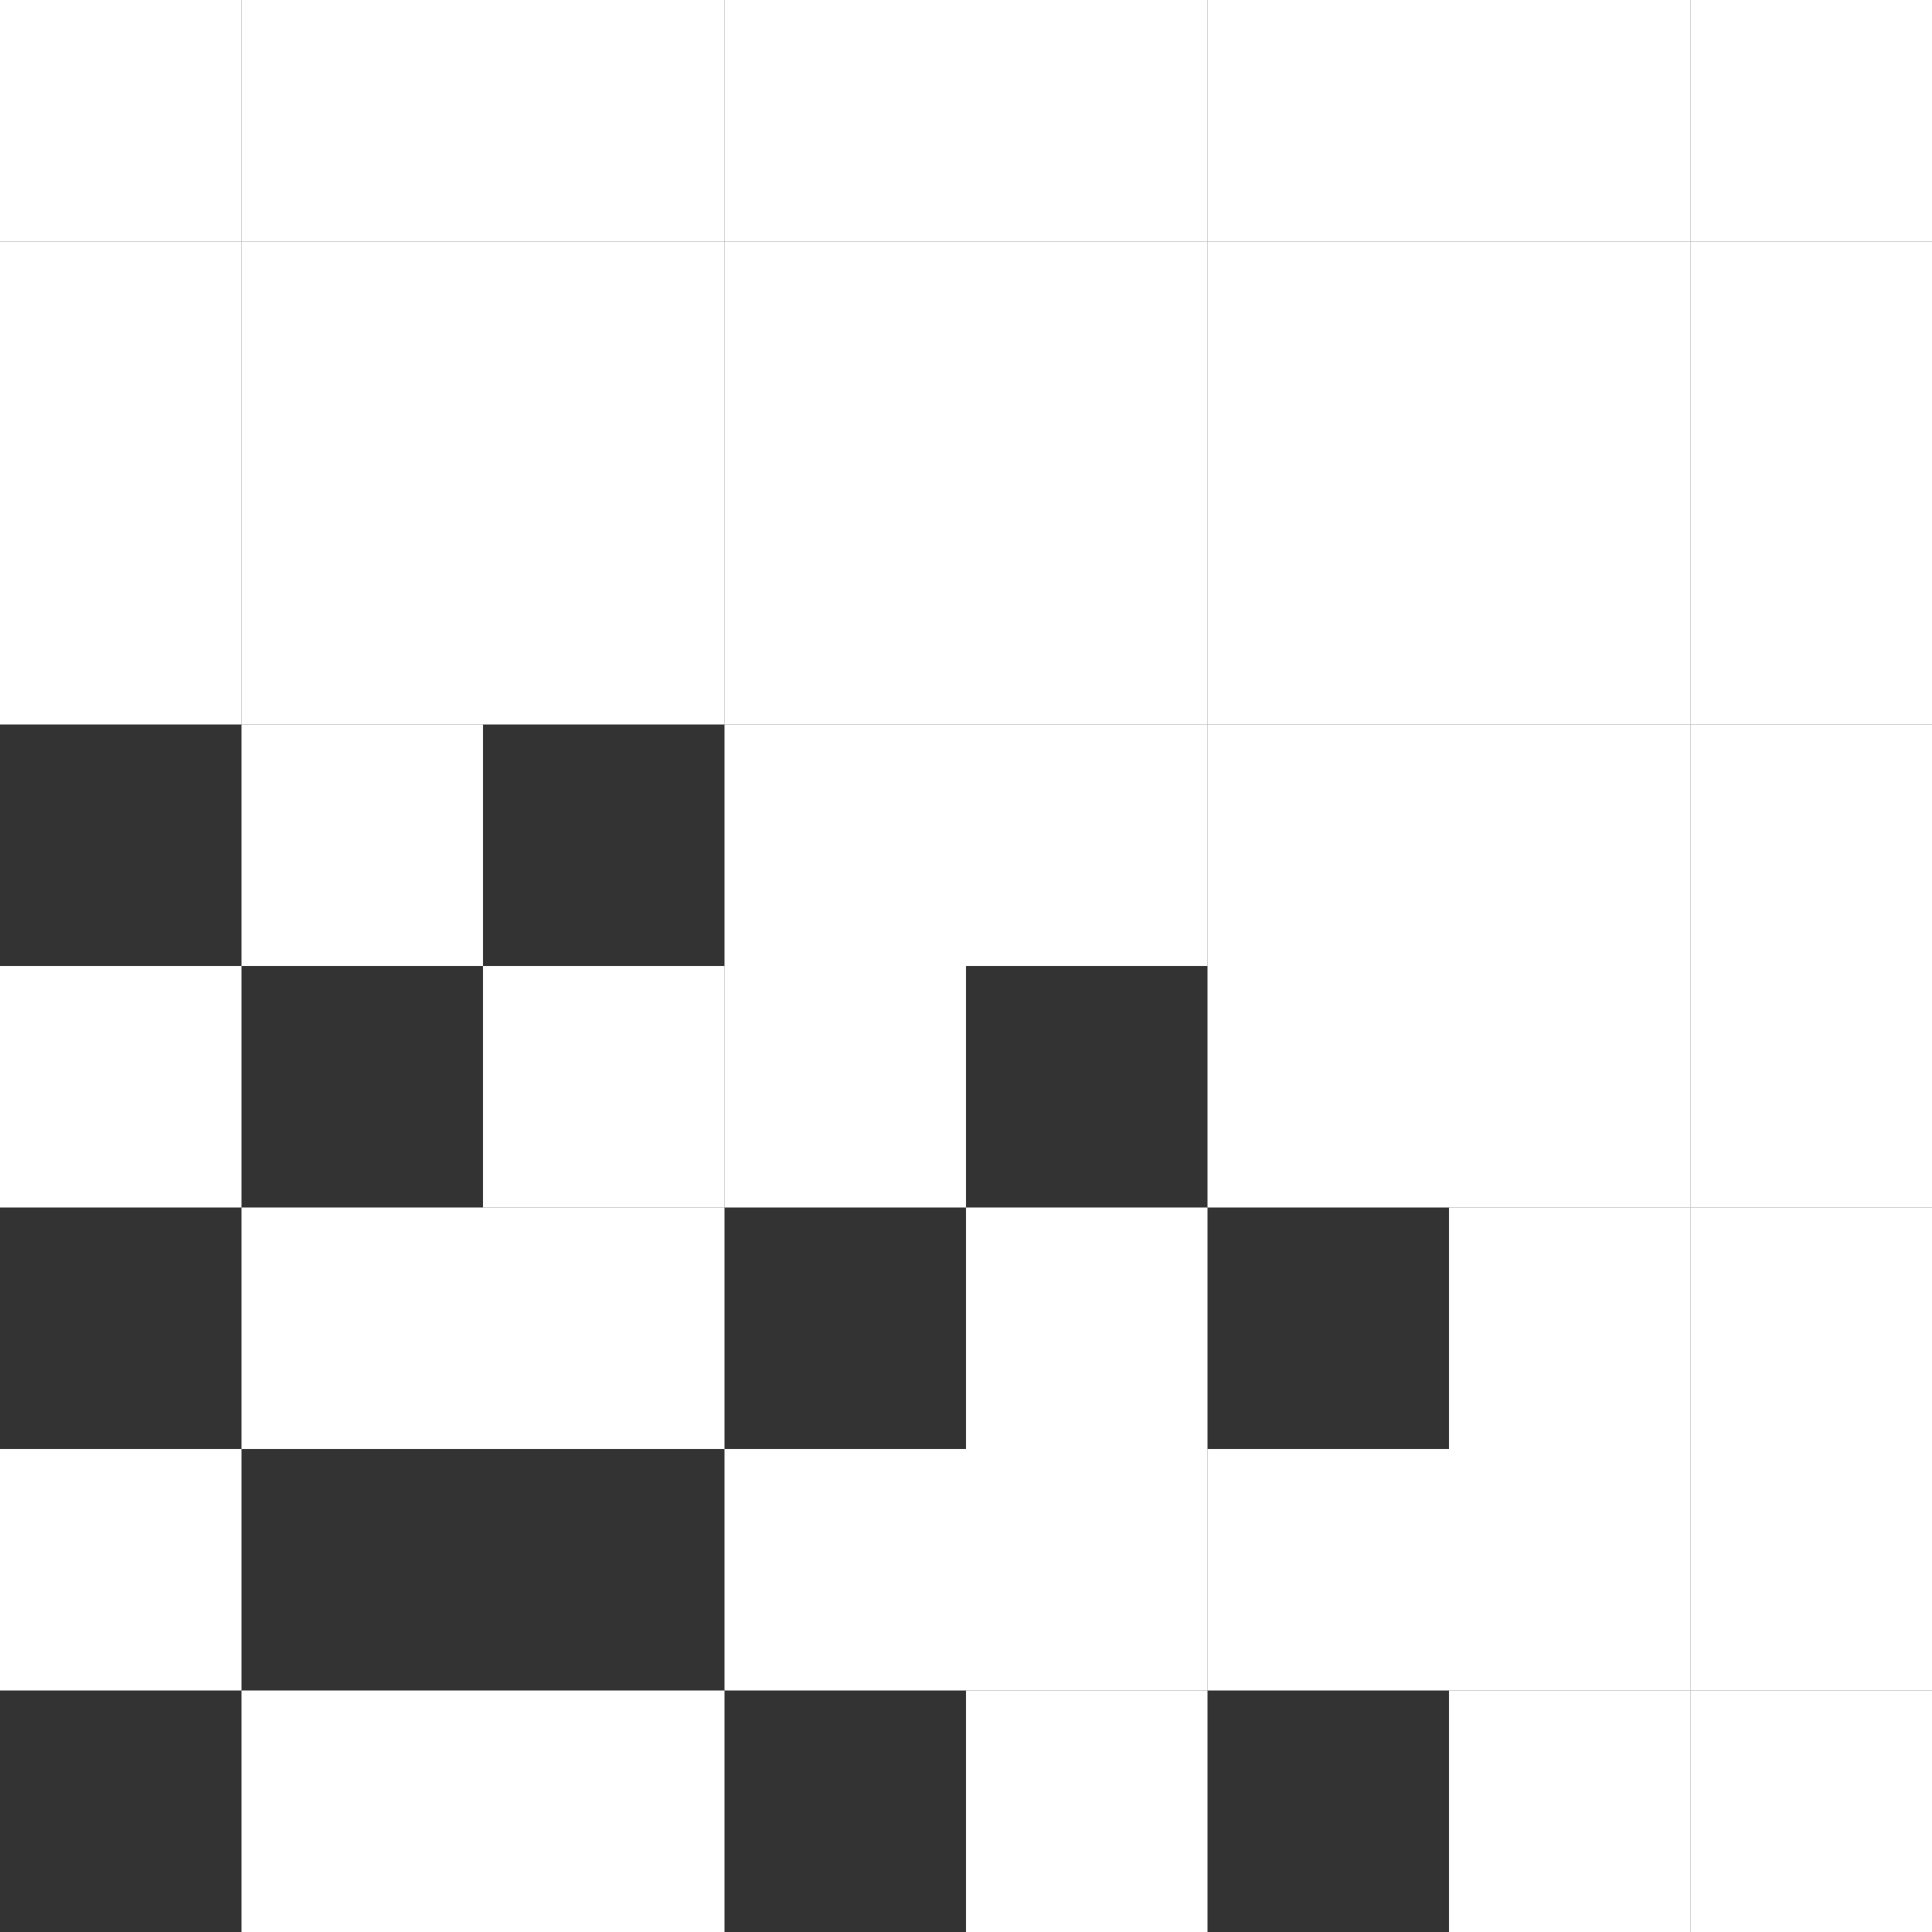 <svg width="96" height="96" viewBox="0 0 96 96" fill="none" xmlns="http://www.w3.org/2000/svg">
<rect x="0" y="0" width="96" height="96" fill="#333333" stroke="none"/>
<rect x="48" width="12" height="12" fill="white"/>
<rect x="48" y="60" width="12" height="12" fill="white"/>
<rect width="12" height="12" fill="white"/>
<rect x="48" y="24" width="12" height="12" fill="white"/>
<rect x="48" y="84" width="12" height="12" fill="white"/>
<rect x="24" y="84" width="12" height="12" fill="white"/>
<rect x="24" y="60" width="12" height="12" fill="white"/>
<rect y="24" width="12" height="12" fill="white"/>
<rect x="72" width="12" height="12" fill="white"/>
<rect x="72" y="48" width="12" height="12" fill="white"/>
<rect x="24" width="12" height="12" fill="white"/>
<rect x="72" y="24" width="12" height="12" fill="white"/>
<rect x="72" y="72" width="12" height="12" fill="white"/>
<rect x="24" y="24" width="12" height="12" fill="white"/>
<rect x="48" y="12" width="12" height="12" fill="white"/>
<rect x="48" y="72" width="12" height="12" fill="white"/>
<rect x="36" y="72" width="12" height="12" fill="white"/>
<rect y="12" width="12" height="12" fill="white"/>
<rect x="48" y="36" width="12" height="12" fill="white"/>
<rect x="36" y="48" width="12" height="12" fill="white"/>
<rect y="48" width="12" height="12" fill="white"/>
<rect x="72" y="12" width="12" height="12" fill="white"/>
<rect x="72" y="60" width="12" height="12" fill="white"/>
<rect x="24" y="12" width="12" height="12" fill="white"/>
<rect x="72" y="36" width="12" height="12" fill="white"/>
<rect x="72" y="84" width="12" height="12" fill="white"/>
<rect x="24" y="48" width="12" height="12" fill="white"/>
<rect x="12" y="60" width="12" height="12" fill="white"/>
<rect y="72" width="12" height="12" fill="white"/>
<rect x="12" y="84" width="12" height="12" fill="white"/>
<rect x="60" width="12" height="12" fill="white"/>
<rect x="12" width="12" height="12" fill="white"/>
<rect x="60" y="24" width="12" height="12" fill="white"/>
<rect x="12" y="24" width="12" height="12" fill="white"/>
<rect x="84" width="12" height="12" fill="white"/>
<rect x="84" y="48" width="12" height="12" fill="white"/>
<rect x="36" width="12" height="12" fill="white"/>
<rect x="84" y="24" width="12" height="12" fill="white"/>
<rect x="84" y="72" width="12" height="12" fill="white"/>
<rect x="36" y="24" width="12" height="12" fill="white"/>
<rect x="60" y="12" width="12" height="12" fill="white"/>
<rect x="60" y="72" width="12" height="12" fill="white"/>
<rect x="12" y="12" width="12" height="12" fill="white"/>
<rect x="60" y="36" width="12" height="12" fill="white"/>
<rect x="60" y="48" width="12" height="12" fill="white"/>
<rect x="12" y="36" width="12" height="12" fill="white"/>
<rect x="84" y="12" width="12" height="12" fill="white"/>
<rect x="84" y="60" width="12" height="12" fill="white"/>
<rect x="36" y="12" width="12" height="12" fill="white"/>
<rect x="84" y="36" width="12" height="12" fill="white"/>
<rect x="84" y="84" width="12" height="12" fill="white"/>
<rect x="36" y="36" width="12" height="12" fill="white"/>
</svg>
